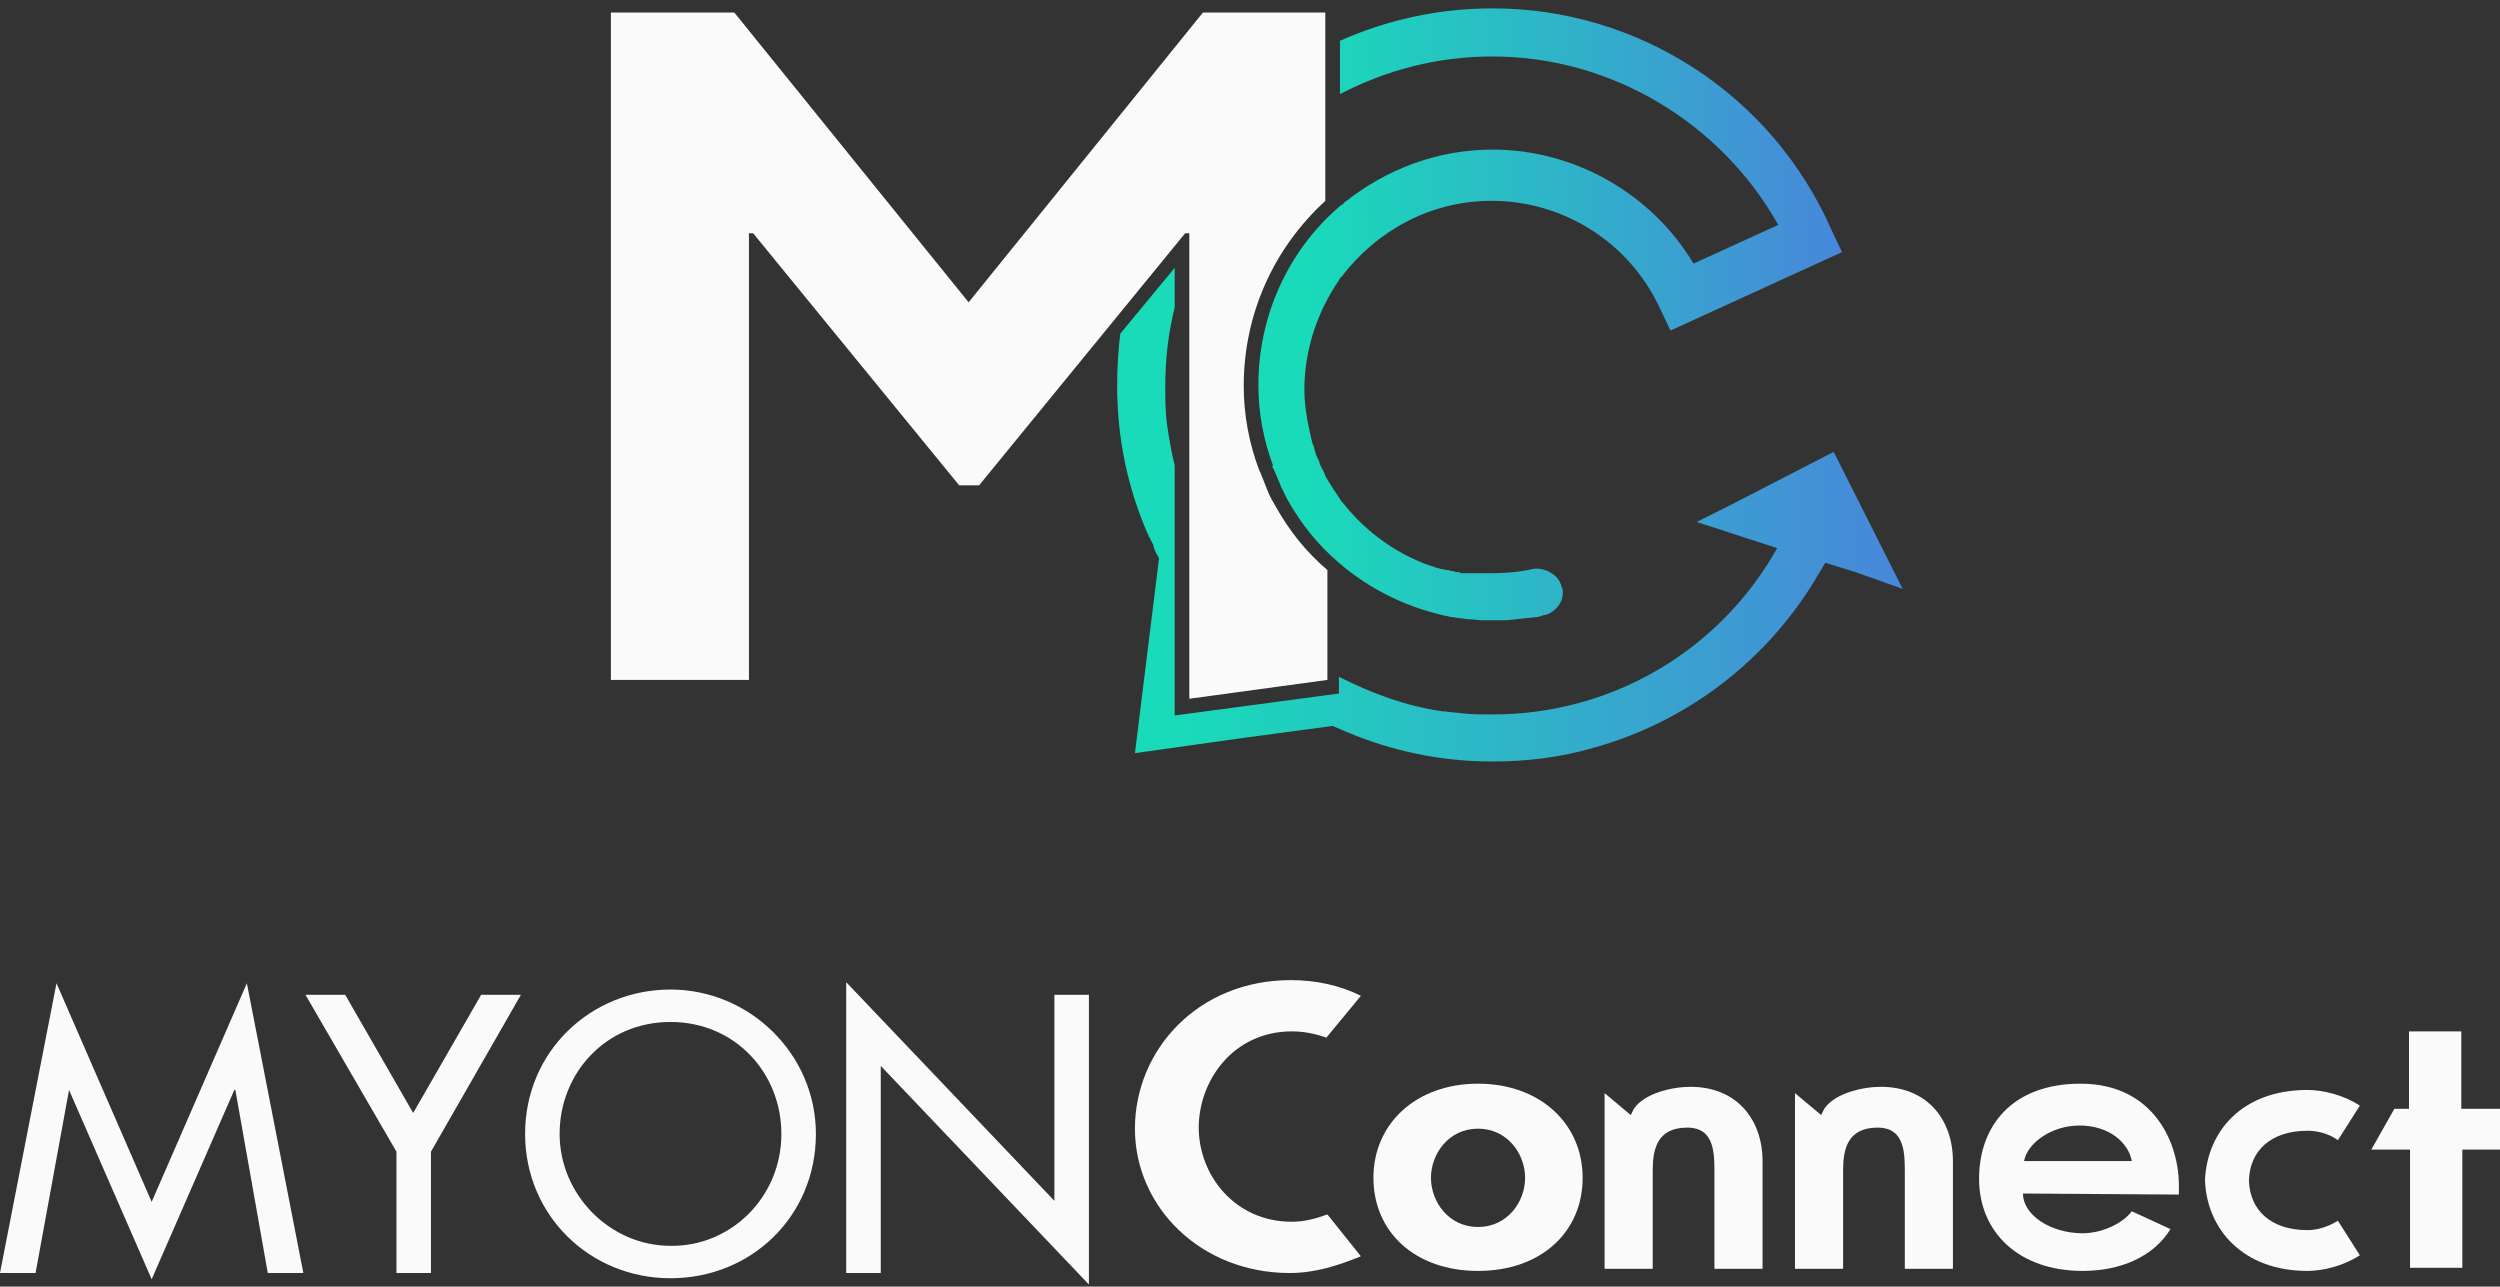 <svg xmlns="http://www.w3.org/2000/svg" xmlns:xlink="http://www.w3.org/1999/xlink" id="Layer_1" x="0px" y="0px" viewBox="0 0 239 123" style="enable-background:new 0 0 239 123;" xml:space="preserve"><rect x="0" y="0" width="239" height="123" fill="#333333" stroke="none"/><style type="text/css">	.st0{clip-path:url(#SVGID_00000166637758141312139480000011822673422785146033_);}	.st1{fill:#FAFAFA;}	.st2{fill:url(#Vector_13_00000124141627862886507900000003690414486908921476_);}	.st3{fill:url(#Vector_14_00000175281704876561687750000007648728667654480565_);}</style><g>	<defs>		<rect id="SVGID_1_" y="0.8" width="239" height="122"></rect>	</defs>	<clipPath id="SVGID_00000137101546528662351770000016839917761140637631_">		<use xlink:href="#SVGID_1_" style="overflow:visible;"></use>	</clipPath>			<g id="Layer_1_00000177481803328436060020000011459529344112280216_" style="clip-path:url(#SVGID_00000137101546528662351770000016839917761140637631_);">		<g id="Group">			<path id="Vector" class="st1" d="M151.3,112.6c0,5.2-4,8.9-10,8.9c-6,0-10-3.7-10-8.9c0-5.2,4.1-9,10-9     C147.2,103.6,151.3,107.4,151.3,112.6z M136.8,112.6c0,2.3,1.7,4.7,4.5,4.7c2.8,0,4.5-2.4,4.5-4.7s-1.7-4.7-4.5-4.7     C138.5,107.9,136.8,110.3,136.8,112.6z"></path>			<path id="Vector_2" class="st1" d="M155.9,106.6l0.3-0.6c1-1.5,3.7-2.1,5.4-2.1c4.5,0,6.9,3.2,6.9,7.1v10.3h-4.6v-8.9     c0-2,0.1-4.6-2.6-4.6c-2.9,0-3.3,2.1-3.3,4.1v9.4h-4.6v-16.8L155.9,106.6z"></path>			<path id="Vector_3" class="st1" d="M174.1,106.6l0.3-0.6c1-1.5,3.7-2.1,5.4-2.1c4.5,0,6.9,3.2,6.9,7.1v10.3h-4.6v-8.9     c0-2,0.1-4.6-2.6-4.6c-2.9,0-3.3,2.1-3.3,4.1v9.4h-4.6v-16.8L174.1,106.6z"></path>			<path id="Vector_4" class="st1" d="M126.9,116.1c-1.1,0.4-2.2,0.7-3.4,0.7c-5.5,0-8.9-4.5-8.9-9c0-4.5,3.3-9.2,8.9-9.2     c1.1,0,2.2,0.2,3.3,0.6l3.3-4c-2-1-4.3-1.5-6.7-1.5c-8.9,0-14.9,6.7-14.9,14.2c0,7.5,6.3,13.8,14.8,13.8c2.4,0,4.6-0.7,6.8-1.6     L126.9,116.1L126.9,116.1z"></path>			<path id="Vector_5" class="st1" d="M198.9,103.6c-6.5,0-9.7,4-9.7,9.1s3.8,8.8,9.9,8.8c3.7,0,6.8-1.4,8.4-4l-3.7-1.7     c-0.9,1.2-2.9,2.1-4.7,2.1c-3,0-5.7-1.7-5.7-3.8l14.9,0.1v-0.6C208.4,109.3,205.9,103.6,198.9,103.6z M193.5,111     c0.3-1.7,2.6-3.4,5.3-3.4c2.9,0,4.7,1.7,5,3.4H193.5L193.5,111z"></path>			<path id="Vector_6" class="st1" d="M215,112.9c0.1,2.8,2.1,4.7,5.6,4.7c1.6,0,2.9-0.9,2.9-0.9l2.1,3.3c-1.5,1-3.5,1.5-5,1.5     c-6.2,0-9.6-4-9.8-8.6v-0.1c0.2-4.6,3.5-8.6,9.8-8.6c1.5,0,3.5,0.5,5,1.5l-2.1,3.3c0,0-1.1-0.9-2.9-0.9c-3.5,0-5.5,1.9-5.6,4.7     V112.9z"></path>			<path id="Vector_7" class="st1" d="M238.4,106L238.4,106l-3.1,0v-7.4h-5v7.4l0,0h-1.4l-2.2,3.9h1.5h2.2v11.3h5v-11.3h3.1h0.6V106     H238.4z"></path>			<g id="Group_2">				<path id="Vector_8" class="st1" d="M6.6,104.2L6.6,104.2l-3.2,17.5H0L5.4,94l9.1,20.9L23.6,94l5.4,27.7h-3.4l-3.1-17.5h-0.1      l-7.9,18.1L6.6,104.2z"></path>				<path id="Vector_9" class="st1" d="M29.2,95.1H33l6.5,11.3L46,95.1h3.8l-8.6,15v11.6h-3.3v-11.6L29.2,95.1z"></path>				<path id="Vector_10" class="st1" d="M78,108.4c0,7.9-6.2,13.8-13.9,13.8c-7.7,0-13.9-6-13.9-13.8c0-7.9,6.3-13.8,13.9-13.8      C71.7,94.6,78,100.8,78,108.4z M74.7,108.4c0-5.8-4.4-10.7-10.6-10.7c-6.2,0-10.6,4.9-10.6,10.7s4.8,10.7,10.6,10.7      C69.8,119.2,74.7,114.5,74.7,108.4z"></path>				<path id="Vector_11" class="st1" d="M80.9,93.9l19.9,20.9V95.1h3.3v27.7l-19.9-20.9v19.8h-3.3V93.9L80.9,93.9z"></path>			</g>		</g>		<g id="Group_3">			<path id="Vector_12" class="st1" d="M122,48.5c-0.2-0.4-0.5-0.8-0.7-1.3l-0.2-0.5c-0.2-0.5-0.4-1-0.6-1.5l-0.1-0.2     c-1-2.6-1.5-5.4-1.5-8.1c0-6.8,2.8-13.1,7.8-17.7v-18H115L92.6,28.9L70.2,1.2H58.4v63.8h13.2V22.3h0.4l19.7,24.1h1.9l19.7-24.1     h0.4l0,44.5l13.2-1.8V54.5C124.9,52.8,123.3,50.8,122,48.5z"></path>		</g>		<g id="Group_4">							<linearGradient id="Vector_13_00000058547546235968712830000007958046538758892195_" gradientUnits="userSpaceOnUse" x1="106.731" y1="74.775" x2="181.949" y2="74.775" gradientTransform="matrix(1 0 0 -1 0 124)">				<stop offset="8.000000e-02" style="stop-color:#19DBB9"></stop>				<stop offset="1" style="stop-color:#4887DA"></stop>			</linearGradient>			<path id="Vector_13" style="fill:url(#Vector_13_00000058547546235968712830000007958046538758892195_);" d="M181.9,56.3     l-6.6-13.1l-9.9,5.1l-3.2,1.6l7.7,2.5c-5.5,9.8-15.8,15.9-27.2,15.9c-1,0-2,0-2.9-0.1c-0.6-0.1-1.2-0.1-1.7-0.2     c-0.1,0-0.1,0-0.2,0c-3.5-0.5-6.7-1.7-9.7-3.2l-0.2-0.1v1.6l-15.7,2.1V44.5c-0.3-1.2-0.5-2.4-0.7-3.7h0c-0.2-1.3-0.2-2.6-0.2-3.9     c0-2.6,0.3-5.1,0.9-7.5v-3.8l-5.2,6.3c-0.2,1.6-0.3,3.3-0.3,5c0,5,1,9.7,2.9,14.1c0.1,0.1,0.1,0.3,0.2,0.4     c0.1,0.1,0.1,0.3,0.2,0.4c0.1,0.2,0.2,0.3,0.2,0.5c0,0.1,0.1,0.2,0.1,0.3c0.1,0.3,0.3,0.5,0.4,0.8c0,0,0,0,0,0L108.5,72l10.7-1.5     l8.2-1.1c0.5,0.2,0.9,0.4,1.4,0.6c4.3,1.8,8.9,2.8,13.9,2.8c3.3,0,6.5-0.4,9.6-1.3c8.7-2.4,16.2-8,21-15.7c0.4-0.7,0.8-1.3,1.2-2     l2.9,0.9L181.9,56.3L181.9,56.3z"></path>							<linearGradient id="Vector_14_00000137844189255361398720000014434306724288663484_" gradientUnits="userSpaceOnUse" x1="120.209" y1="93.901" x2="176.235" y2="93.901" gradientTransform="matrix(1 0 0 -1 0 124)">				<stop offset="8.000000e-02" style="stop-color:#19DBB9"></stop>				<stop offset="1" style="stop-color:#4887DA"></stop>			</linearGradient>			<path id="Vector_14" style="fill:url(#Vector_14_00000137844189255361398720000014434306724288663484_);" d="M121.7,44.7     c0.2,0.5,0.4,0.9,0.6,1.4c0.1,0.2,0.1,0.3,0.2,0.5c0.2,0.4,0.4,0.8,0.6,1.2c1.3,2.3,2.9,4.3,4.9,6v0c3,2.6,6.7,4.4,10.8,5.2     c0,0,0,0,0.1,0c0.5,0.1,0.9,0.1,1.4,0.2c0,0,0.1,0,0.1,0c0.5,0,0.9,0.1,1.4,0.1c0.1,0,0.1,0,0.2,0c0.2,0,0.5,0,0.7,0     c0.4,0,0.9,0,1.3,0c0.9-0.1,1.9-0.2,2.8-0.3c0.3,0,0.5-0.1,0.8-0.2c0.2,0,0.4-0.1,0.6-0.2c0.7-0.4,1.2-1.1,1.2-1.9     c0-0.2,0-0.4-0.1-0.6c-0.1-0.3-0.2-0.6-0.4-0.8c0,0,0,0,0,0c-0.1-0.1-0.1-0.2-0.2-0.2c-0.1-0.1-0.1-0.1-0.2-0.2     c-0.1,0-0.1-0.1-0.2-0.1c-0.1-0.1-0.2-0.1-0.3-0.2c0,0,0,0,0,0c-0.5-0.2-1-0.3-1.5-0.2c-1.3,0.3-2.6,0.4-3.9,0.4     c-0.2,0-0.4,0-0.6,0c-0.1,0-0.1,0-0.2,0c-0.1,0-0.2,0-0.4,0c-0.1,0-0.2,0-0.2,0c-0.1,0-0.2,0-0.3,0c-0.1,0-0.2,0-0.3,0     c-0.1,0-0.2,0-0.3,0c-0.1,0-0.2,0-0.3,0c-0.1,0-0.2,0-0.2,0c-0.1,0-0.2,0-0.3-0.1c-0.1,0-0.1,0-0.2,0c-0.1,0-0.2,0-0.3-0.1     c-0.1,0-0.1,0-0.2,0c-0.1,0-0.2-0.1-0.4-0.1c0,0-0.1,0-0.1,0c-0.1,0-0.3-0.1-0.4-0.1c0,0-0.1,0-0.1,0c-0.1,0-0.3-0.1-0.4-0.1     c0,0,0,0,0,0c-3.6-1.1-6.7-3.3-9-6.2c-0.1-0.1-0.2-0.2-0.3-0.4c-0.2-0.3-0.4-0.6-0.6-0.9c-0.1-0.1-0.1-0.2-0.2-0.3     c-0.2-0.3-0.4-0.7-0.6-1c0-0.1-0.1-0.2-0.1-0.3c-0.2-0.4-0.4-0.7-0.5-1.1c0-0.1-0.1-0.2-0.1-0.2c-0.2-0.4-0.3-0.8-0.4-1.2     c0-0.1,0-0.1-0.1-0.2c-0.1-0.4-0.2-0.8-0.3-1.3c-0.3-1.3-0.5-2.6-0.5-4c0-3.8,1.3-7.5,3.3-10.4c0-0.1,0.1-0.1,0.1-0.2     c0.1-0.1,0.1-0.1,0.2-0.2c3.3-4.3,8.4-7.2,14.3-7.2c6.9,0,13.2,4,16.1,10.3l1,2.1l16.4-7.5l-1-2.1C169.4,9,156.6,0.8,142.7,0.8     c-5.2,0-10.1,1.1-14.6,3.1l0,5.1c4.4-2.3,9.3-3.6,14.6-3.6c11.3,0,21.8,6.3,27.3,16.1l-8.1,3.7c-4-6.7-11.4-10.9-19.2-10.9     c-5.3,0-10.2,1.9-14.1,5c0,0-0.1,0-0.1,0.1c-0.1,0.1-0.2,0.2-0.3,0.2c0,0-0.1,0.1-0.1,0.1c0,0,0,0,0,0     c-4.8,4.1-7.8,10.3-7.8,17.1c0,2.7,0.5,5.3,1.4,7.7C121.6,44.6,121.6,44.7,121.7,44.7L121.7,44.7z"></path>		</g>	</g></g></svg>